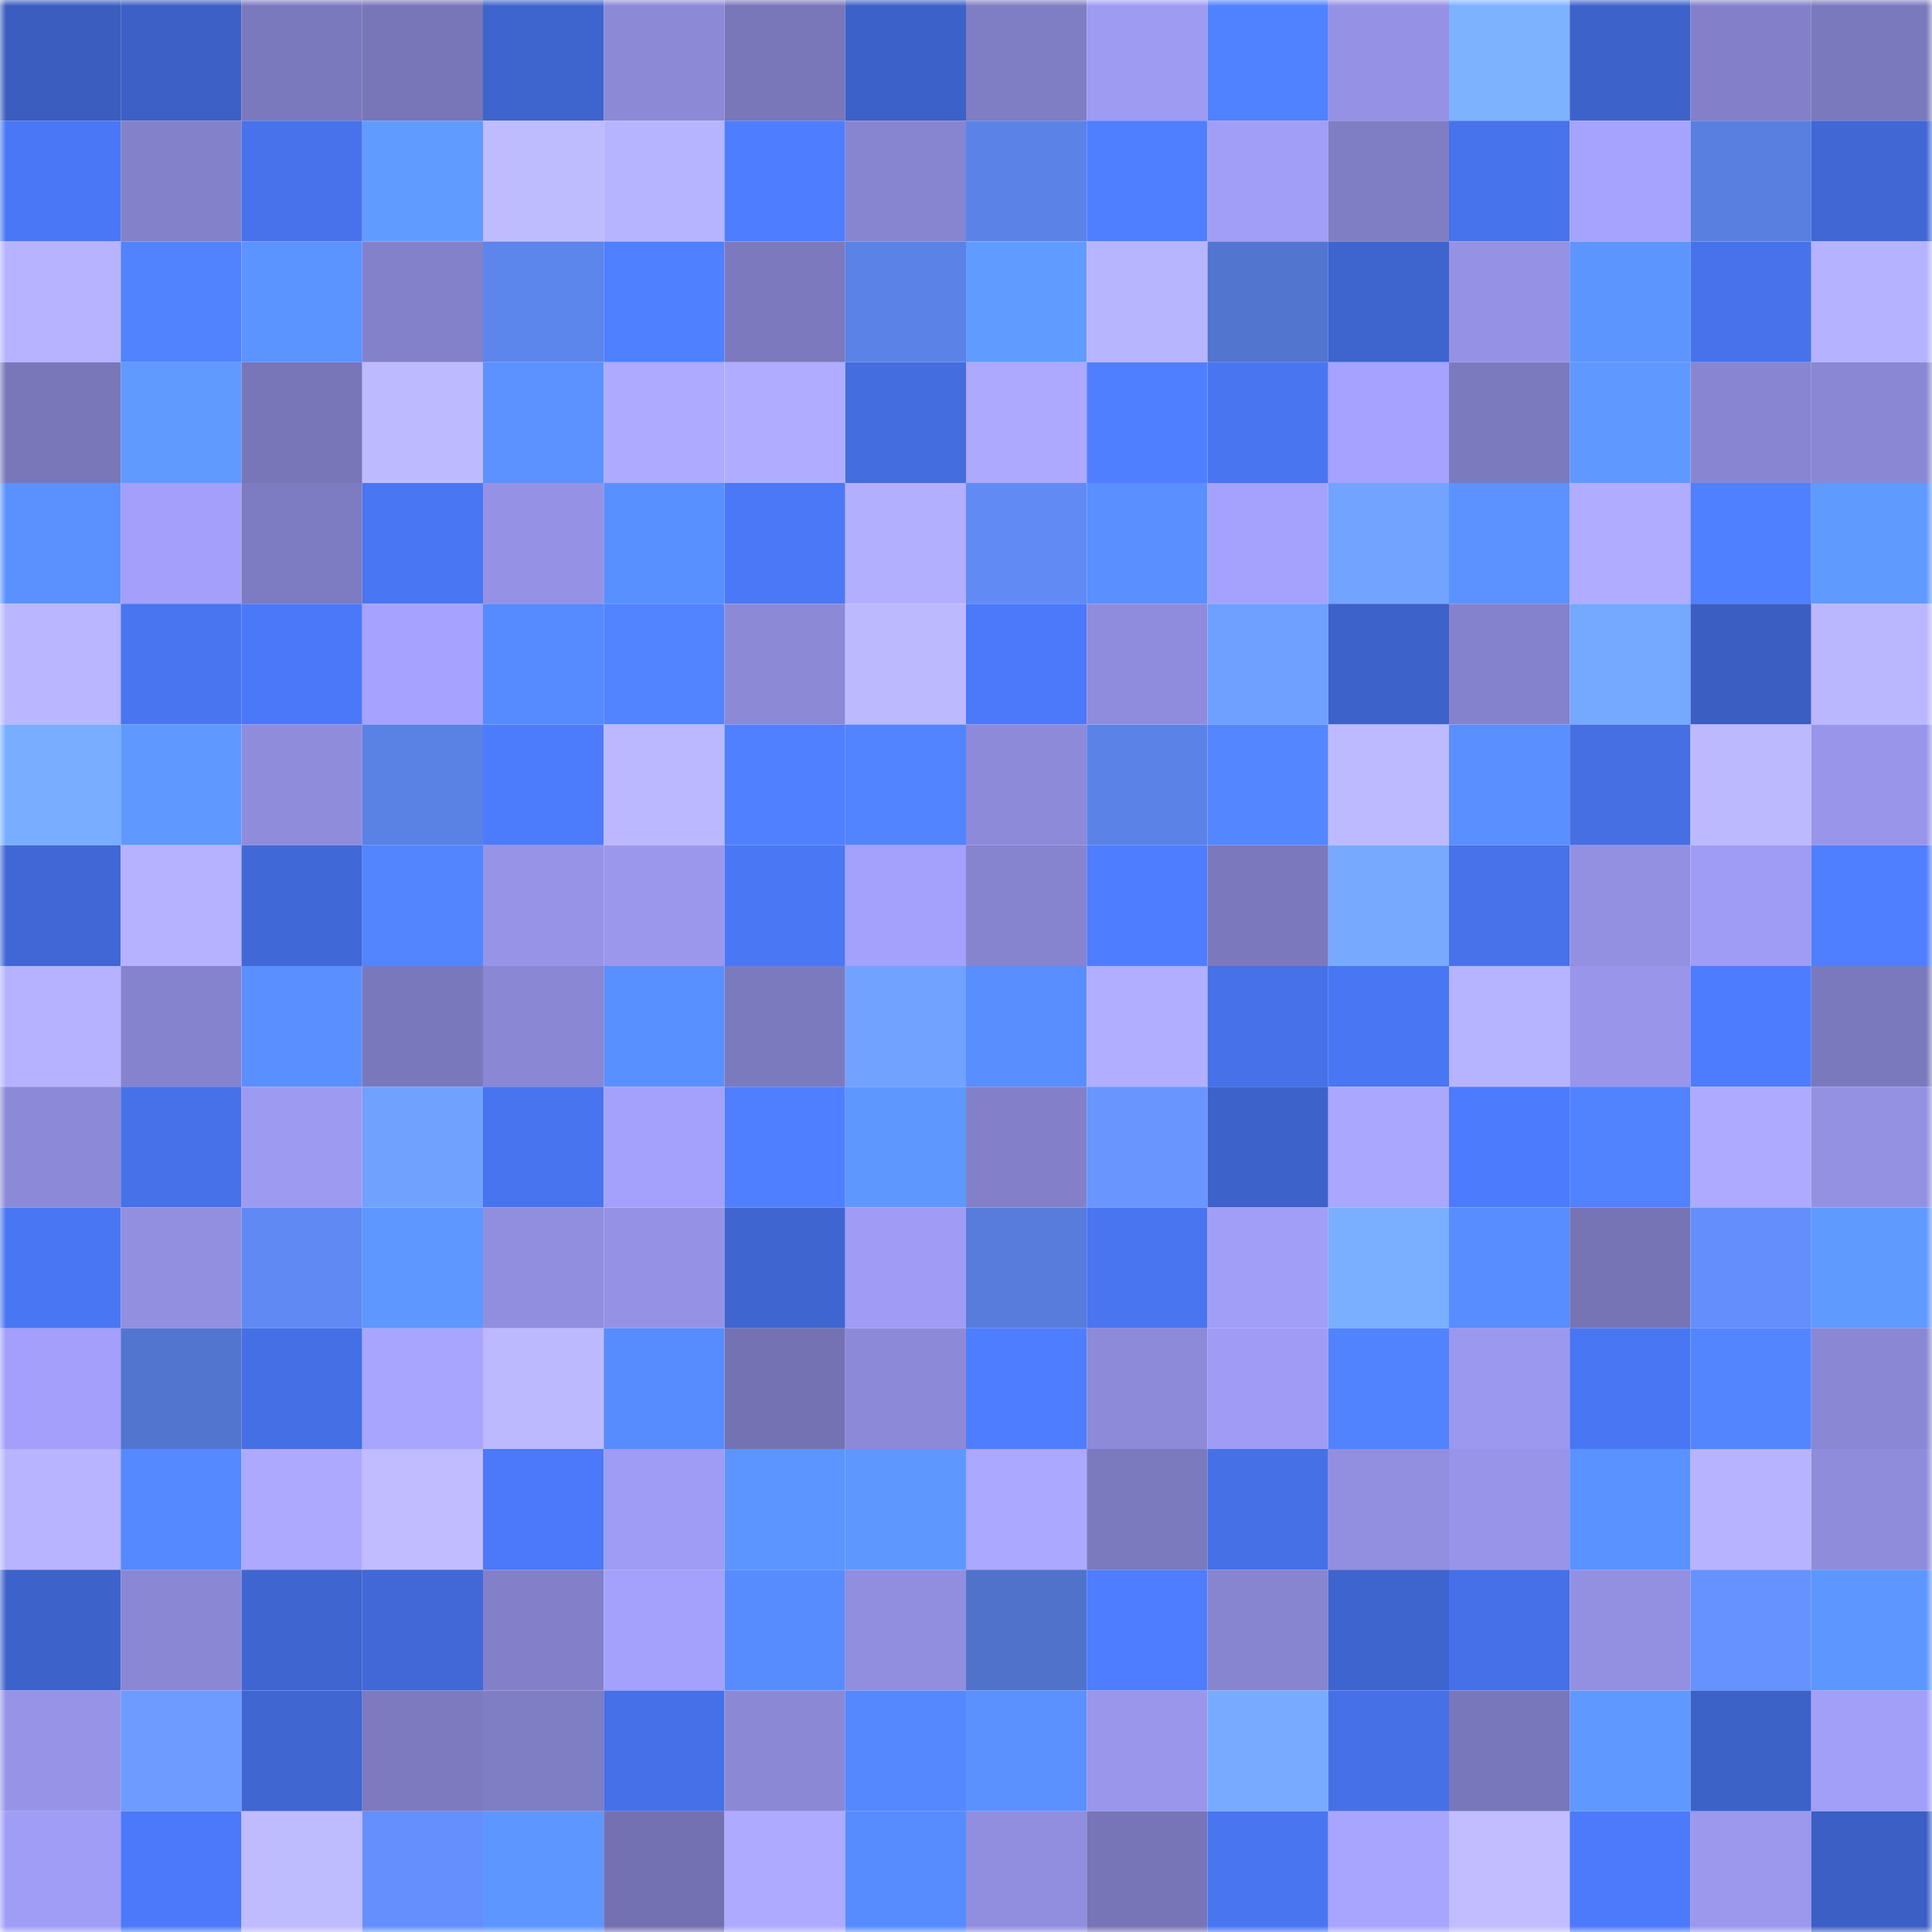 <svg viewBox="0 0 160 160" fill="none" role="img" xmlns="http://www.w3.org/2000/svg" width="240" height="240" name="basenames%2Cnoa.base.eth"><mask id="2057458817" mask-type="alpha" maskUnits="userSpaceOnUse" x="0" y="0" width="160" height="160"><rect width="160" height="160" fill="#FFFFFF"></rect></mask><g mask="url(#2057458817)"><rect x="0" y="0" width="10" height="10" fill="#3a5dbf"></rect><rect x="10" y="0" width="10" height="10" fill="#3c60c5"></rect><rect x="20" y="0" width="10" height="10" fill="#7b79be"></rect><rect x="30" y="0" width="10" height="10" fill="#7875b8"></rect><rect x="40" y="0" width="10" height="10" fill="#3e64ce"></rect><rect x="50" y="0" width="10" height="10" fill="#8c89d7"></rect><rect x="60" y="0" width="10" height="10" fill="#7976ba"></rect><rect x="70" y="0" width="10" height="10" fill="#3c61c8"></rect><rect x="80" y="0" width="10" height="10" fill="#7f7dc3"></rect><rect x="90" y="0" width="10" height="10" fill="#9e9bf3"></rect><rect x="100" y="0" width="10" height="10" fill="#5081ff"></rect><rect x="110" y="0" width="10" height="10" fill="#9592e5"></rect><rect x="120" y="0" width="10" height="10" fill="#7db2ff"></rect><rect x="130" y="0" width="10" height="10" fill="#3d63cb"></rect><rect x="140" y="0" width="10" height="10" fill="#8380c9"></rect><rect x="150" y="0" width="10" height="10" fill="#7b79be"></rect><rect x="0" y="10" width="10" height="10" fill="#4a77f5"></rect><rect x="10" y="10" width="10" height="10" fill="#8381ca"></rect><rect x="20" y="10" width="10" height="10" fill="#4772eb"></rect><rect x="30" y="10" width="10" height="10" fill="#609bff"></rect><rect x="40" y="10" width="10" height="10" fill="#bebbff"></rect><rect x="50" y="10" width="10" height="10" fill="#b7b4ff"></rect><rect x="60" y="10" width="10" height="10" fill="#4e7dff"></rect><rect x="70" y="10" width="10" height="10" fill="#8785d0"></rect><rect x="80" y="10" width="10" height="10" fill="#5b83e7"></rect><rect x="90" y="10" width="10" height="10" fill="#4f7fff"></rect><rect x="100" y="10" width="10" height="10" fill="#a19ef8"></rect><rect x="110" y="10" width="10" height="10" fill="#7f7dc3"></rect><rect x="120" y="10" width="10" height="10" fill="#4773ec"></rect><rect x="130" y="10" width="10" height="10" fill="#a6a3ff"></rect><rect x="140" y="10" width="10" height="10" fill="#597fe1"></rect><rect x="150" y="10" width="10" height="10" fill="#4067d4"></rect><rect x="0" y="20" width="10" height="10" fill="#b7b3ff"></rect><rect x="10" y="20" width="10" height="10" fill="#5183ff"></rect><rect x="20" y="20" width="10" height="10" fill="#5b93ff"></rect><rect x="30" y="20" width="10" height="10" fill="#8481cb"></rect><rect x="40" y="20" width="10" height="10" fill="#5d86ec"></rect><rect x="50" y="20" width="10" height="10" fill="#4f80ff"></rect><rect x="60" y="20" width="10" height="10" fill="#7c79be"></rect><rect x="70" y="20" width="10" height="10" fill="#5b82e6"></rect><rect x="80" y="20" width="10" height="10" fill="#609bff"></rect><rect x="90" y="20" width="10" height="10" fill="#b8b5ff"></rect><rect x="100" y="20" width="10" height="10" fill="#5275d0"></rect><rect x="110" y="20" width="10" height="10" fill="#3e64ce"></rect><rect x="120" y="20" width="10" height="10" fill="#9592e5"></rect><rect x="130" y="20" width="10" height="10" fill="#5d95ff"></rect><rect x="140" y="20" width="10" height="10" fill="#4772eb"></rect><rect x="150" y="20" width="10" height="10" fill="#b5b2ff"></rect><rect x="0" y="30" width="10" height="10" fill="#7977ba"></rect><rect x="10" y="30" width="10" height="10" fill="#609aff"></rect><rect x="20" y="30" width="10" height="10" fill="#7875b8"></rect><rect x="30" y="30" width="10" height="10" fill="#bebaff"></rect><rect x="40" y="30" width="10" height="10" fill="#5b92ff"></rect><rect x="50" y="30" width="10" height="10" fill="#adaaff"></rect><rect x="60" y="30" width="10" height="10" fill="#b0acff"></rect><rect x="70" y="30" width="10" height="10" fill="#446de0"></rect><rect x="80" y="30" width="10" height="10" fill="#aca9ff"></rect><rect x="90" y="30" width="10" height="10" fill="#4f7fff"></rect><rect x="100" y="30" width="10" height="10" fill="#4975f1"></rect><rect x="110" y="30" width="10" height="10" fill="#a6a2ff"></rect><rect x="120" y="30" width="10" height="10" fill="#7c7abf"></rect><rect x="130" y="30" width="10" height="10" fill="#5f99ff"></rect><rect x="140" y="30" width="10" height="10" fill="#8886d2"></rect><rect x="150" y="30" width="10" height="10" fill="#8a87d4"></rect><rect x="0" y="40" width="10" height="10" fill="#5a91ff"></rect><rect x="10" y="40" width="10" height="10" fill="#a39ffa"></rect><rect x="20" y="40" width="10" height="10" fill="#7d7bc1"></rect><rect x="30" y="40" width="10" height="10" fill="#4976f2"></rect><rect x="40" y="40" width="10" height="10" fill="#9592e5"></rect><rect x="50" y="40" width="10" height="10" fill="#5990ff"></rect><rect x="60" y="40" width="10" height="10" fill="#4a78f6"></rect><rect x="70" y="40" width="10" height="10" fill="#b3afff"></rect><rect x="80" y="40" width="10" height="10" fill="#618af4"></rect><rect x="90" y="40" width="10" height="10" fill="#598fff"></rect><rect x="100" y="40" width="10" height="10" fill="#a5a2fe"></rect><rect x="110" y="40" width="10" height="10" fill="#72a3ff"></rect><rect x="120" y="40" width="10" height="10" fill="#5b92ff"></rect><rect x="130" y="40" width="10" height="10" fill="#b0acff"></rect><rect x="140" y="40" width="10" height="10" fill="#4f80ff"></rect><rect x="150" y="40" width="10" height="10" fill="#5f9aff"></rect><rect x="0" y="50" width="10" height="10" fill="#bab6ff"></rect><rect x="10" y="50" width="10" height="10" fill="#4975f1"></rect><rect x="20" y="50" width="10" height="10" fill="#4b78f8"></rect><rect x="30" y="50" width="10" height="10" fill="#a6a2ff"></rect><rect x="40" y="50" width="10" height="10" fill="#568aff"></rect><rect x="50" y="50" width="10" height="10" fill="#5284ff"></rect><rect x="60" y="50" width="10" height="10" fill="#8c89d7"></rect><rect x="70" y="50" width="10" height="10" fill="#bdb9ff"></rect><rect x="80" y="50" width="10" height="10" fill="#4b79fa"></rect><rect x="90" y="50" width="10" height="10" fill="#8f8cdd"></rect><rect x="100" y="50" width="10" height="10" fill="#6f9fff"></rect><rect x="110" y="50" width="10" height="10" fill="#3d62ca"></rect><rect x="120" y="50" width="10" height="10" fill="#8482cc"></rect><rect x="130" y="50" width="10" height="10" fill="#75a8ff"></rect><rect x="140" y="50" width="10" height="10" fill="#3b5ec2"></rect><rect x="150" y="50" width="10" height="10" fill="#bab7ff"></rect><rect x="0" y="60" width="10" height="10" fill="#79adff"></rect><rect x="10" y="60" width="10" height="10" fill="#5f98ff"></rect><rect x="20" y="60" width="10" height="10" fill="#8e8cdb"></rect><rect x="30" y="60" width="10" height="10" fill="#5a81e4"></rect><rect x="40" y="60" width="10" height="10" fill="#4c7bfc"></rect><rect x="50" y="60" width="10" height="10" fill="#bcb8ff"></rect><rect x="60" y="60" width="10" height="10" fill="#5080ff"></rect><rect x="70" y="60" width="10" height="10" fill="#5284ff"></rect><rect x="80" y="60" width="10" height="10" fill="#8d8ad9"></rect><rect x="90" y="60" width="10" height="10" fill="#5b83e7"></rect><rect x="100" y="60" width="10" height="10" fill="#5386ff"></rect><rect x="110" y="60" width="10" height="10" fill="#bebaff"></rect><rect x="120" y="60" width="10" height="10" fill="#598fff"></rect><rect x="130" y="60" width="10" height="10" fill="#456fe3"></rect><rect x="140" y="60" width="10" height="10" fill="#bdb9ff"></rect><rect x="150" y="60" width="10" height="10" fill="#9895ea"></rect><rect x="0" y="70" width="10" height="10" fill="#4067d5"></rect><rect x="10" y="70" width="10" height="10" fill="#b6b2ff"></rect><rect x="20" y="70" width="10" height="10" fill="#4168d7"></rect><rect x="30" y="70" width="10" height="10" fill="#5385ff"></rect><rect x="40" y="70" width="10" height="10" fill="#9794e8"></rect><rect x="50" y="70" width="10" height="10" fill="#9a97ed"></rect><rect x="60" y="70" width="10" height="10" fill="#4a77f4"></rect><rect x="70" y="70" width="10" height="10" fill="#a4a1fd"></rect><rect x="80" y="70" width="10" height="10" fill="#8684cf"></rect><rect x="90" y="70" width="10" height="10" fill="#4e7dff"></rect><rect x="100" y="70" width="10" height="10" fill="#7b78bd"></rect><rect x="110" y="70" width="10" height="10" fill="#77a9ff"></rect><rect x="120" y="70" width="10" height="10" fill="#4772ea"></rect><rect x="130" y="70" width="10" height="10" fill="#9390e2"></rect><rect x="140" y="70" width="10" height="10" fill="#9f9cf5"></rect><rect x="150" y="70" width="10" height="10" fill="#4f7fff"></rect><rect x="0" y="80" width="10" height="10" fill="#b6b2ff"></rect><rect x="10" y="80" width="10" height="10" fill="#8683ce"></rect><rect x="20" y="80" width="10" height="10" fill="#598fff"></rect><rect x="30" y="80" width="10" height="10" fill="#7a78bc"></rect><rect x="40" y="80" width="10" height="10" fill="#8a87d4"></rect><rect x="50" y="80" width="10" height="10" fill="#5990ff"></rect><rect x="60" y="80" width="10" height="10" fill="#7c7abf"></rect><rect x="70" y="80" width="10" height="10" fill="#71a2ff"></rect><rect x="80" y="80" width="10" height="10" fill="#588eff"></rect><rect x="90" y="80" width="10" height="10" fill="#b1aeff"></rect><rect x="100" y="80" width="10" height="10" fill="#4671e8"></rect><rect x="110" y="80" width="10" height="10" fill="#4976f2"></rect><rect x="120" y="80" width="10" height="10" fill="#b7b4ff"></rect><rect x="130" y="80" width="10" height="10" fill="#9895ea"></rect><rect x="140" y="80" width="10" height="10" fill="#4d7cff"></rect><rect x="150" y="80" width="10" height="10" fill="#7b79be"></rect><rect x="0" y="90" width="10" height="10" fill="#8c8ad8"></rect><rect x="10" y="90" width="10" height="10" fill="#4671e9"></rect><rect x="20" y="90" width="10" height="10" fill="#9d9af2"></rect><rect x="30" y="90" width="10" height="10" fill="#70a1ff"></rect><rect x="40" y="90" width="10" height="10" fill="#4874ef"></rect><rect x="50" y="90" width="10" height="10" fill="#a4a1fc"></rect><rect x="60" y="90" width="10" height="10" fill="#4f7fff"></rect><rect x="70" y="90" width="10" height="10" fill="#5e98ff"></rect><rect x="80" y="90" width="10" height="10" fill="#8380c9"></rect><rect x="90" y="90" width="10" height="10" fill="#6895ff"></rect><rect x="100" y="90" width="10" height="10" fill="#3d62c9"></rect><rect x="110" y="90" width="10" height="10" fill="#aaa7ff"></rect><rect x="120" y="90" width="10" height="10" fill="#4c7bfd"></rect><rect x="130" y="90" width="10" height="10" fill="#5182ff"></rect><rect x="140" y="90" width="10" height="10" fill="#aeaaff"></rect><rect x="150" y="90" width="10" height="10" fill="#9491e3"></rect><rect x="0" y="100" width="10" height="10" fill="#4976f2"></rect><rect x="10" y="100" width="10" height="10" fill="#928fe0"></rect><rect x="20" y="100" width="10" height="10" fill="#6089f3"></rect><rect x="30" y="100" width="10" height="10" fill="#5e97ff"></rect><rect x="40" y="100" width="10" height="10" fill="#918edf"></rect><rect x="50" y="100" width="10" height="10" fill="#9592e6"></rect><rect x="60" y="100" width="10" height="10" fill="#3f65d0"></rect><rect x="70" y="100" width="10" height="10" fill="#a09cf6"></rect><rect x="80" y="100" width="10" height="10" fill="#577cdb"></rect><rect x="90" y="100" width="10" height="10" fill="#4975f1"></rect><rect x="100" y="100" width="10" height="10" fill="#a19ef8"></rect><rect x="110" y="100" width="10" height="10" fill="#7aaeff"></rect><rect x="120" y="100" width="10" height="10" fill="#578dff"></rect><rect x="130" y="100" width="10" height="10" fill="#7674b5"></rect><rect x="140" y="100" width="10" height="10" fill="#638efb"></rect><rect x="150" y="100" width="10" height="10" fill="#5f9aff"></rect><rect x="0" y="110" width="10" height="10" fill="#a39ffa"></rect><rect x="10" y="110" width="10" height="10" fill="#5275d0"></rect><rect x="20" y="110" width="10" height="10" fill="#456fe5"></rect><rect x="30" y="110" width="10" height="10" fill="#a8a5ff"></rect><rect x="40" y="110" width="10" height="10" fill="#bdb9ff"></rect><rect x="50" y="110" width="10" height="10" fill="#578cff"></rect><rect x="60" y="110" width="10" height="10" fill="#7472b2"></rect><rect x="70" y="110" width="10" height="10" fill="#8c8ad8"></rect><rect x="80" y="110" width="10" height="10" fill="#4e7eff"></rect><rect x="90" y="110" width="10" height="10" fill="#8d8ad9"></rect><rect x="100" y="110" width="10" height="10" fill="#a09cf6"></rect><rect x="110" y="110" width="10" height="10" fill="#5283ff"></rect><rect x="120" y="110" width="10" height="10" fill="#9b98ef"></rect><rect x="130" y="110" width="10" height="10" fill="#4976f3"></rect><rect x="140" y="110" width="10" height="10" fill="#5385ff"></rect><rect x="150" y="110" width="10" height="10" fill="#8a87d4"></rect><rect x="0" y="120" width="10" height="10" fill="#b8b4ff"></rect><rect x="10" y="120" width="10" height="10" fill="#5589ff"></rect><rect x="20" y="120" width="10" height="10" fill="#aca9ff"></rect><rect x="30" y="120" width="10" height="10" fill="#c0bcff"></rect><rect x="40" y="120" width="10" height="10" fill="#4b79f9"></rect><rect x="50" y="120" width="10" height="10" fill="#9f9cf5"></rect><rect x="60" y="120" width="10" height="10" fill="#5c95ff"></rect><rect x="70" y="120" width="10" height="10" fill="#5e98ff"></rect><rect x="80" y="120" width="10" height="10" fill="#aba8ff"></rect><rect x="90" y="120" width="10" height="10" fill="#7c7abf"></rect><rect x="100" y="120" width="10" height="10" fill="#4670e6"></rect><rect x="110" y="120" width="10" height="10" fill="#928fe1"></rect><rect x="120" y="120" width="10" height="10" fill="#9794e9"></rect><rect x="130" y="120" width="10" height="10" fill="#5a92ff"></rect><rect x="140" y="120" width="10" height="10" fill="#b7b3ff"></rect><rect x="150" y="120" width="10" height="10" fill="#8f8cdc"></rect><rect x="0" y="130" width="10" height="10" fill="#3d63cb"></rect><rect x="10" y="130" width="10" height="10" fill="#8a88d5"></rect><rect x="20" y="130" width="10" height="10" fill="#3f65d0"></rect><rect x="30" y="130" width="10" height="10" fill="#4168d6"></rect><rect x="40" y="130" width="10" height="10" fill="#8380c9"></rect><rect x="50" y="130" width="10" height="10" fill="#a4a1fc"></rect><rect x="60" y="130" width="10" height="10" fill="#578cff"></rect><rect x="70" y="130" width="10" height="10" fill="#918edf"></rect><rect x="80" y="130" width="10" height="10" fill="#5072ca"></rect><rect x="90" y="130" width="10" height="10" fill="#4e7dff"></rect><rect x="100" y="130" width="10" height="10" fill="#8785d0"></rect><rect x="110" y="130" width="10" height="10" fill="#3e64ce"></rect><rect x="120" y="130" width="10" height="10" fill="#4670e7"></rect><rect x="130" y="130" width="10" height="10" fill="#9390e2"></rect><rect x="140" y="130" width="10" height="10" fill="#6692ff"></rect><rect x="150" y="130" width="10" height="10" fill="#5d96ff"></rect><rect x="0" y="140" width="10" height="10" fill="#9794e8"></rect><rect x="10" y="140" width="10" height="10" fill="#6d9bff"></rect><rect x="20" y="140" width="10" height="10" fill="#3f66d1"></rect><rect x="30" y="140" width="10" height="10" fill="#7d7ac0"></rect><rect x="40" y="140" width="10" height="10" fill="#7f7dc4"></rect><rect x="50" y="140" width="10" height="10" fill="#4670e7"></rect><rect x="60" y="140" width="10" height="10" fill="#8b88d6"></rect><rect x="70" y="140" width="10" height="10" fill="#5588ff"></rect><rect x="80" y="140" width="10" height="10" fill="#5a91ff"></rect><rect x="90" y="140" width="10" height="10" fill="#9996eb"></rect><rect x="100" y="140" width="10" height="10" fill="#78abff"></rect><rect x="110" y="140" width="10" height="10" fill="#4670e6"></rect><rect x="120" y="140" width="10" height="10" fill="#7977bb"></rect><rect x="130" y="140" width="10" height="10" fill="#5f99ff"></rect><rect x="140" y="140" width="10" height="10" fill="#3c61c7"></rect><rect x="150" y="140" width="10" height="10" fill="#a29ff9"></rect><rect x="0" y="150" width="10" height="10" fill="#a09df7"></rect><rect x="10" y="150" width="10" height="10" fill="#4b79f9"></rect><rect x="20" y="150" width="10" height="10" fill="#bfbbff"></rect><rect x="30" y="150" width="10" height="10" fill="#648ffc"></rect><rect x="40" y="150" width="10" height="10" fill="#5d96ff"></rect><rect x="50" y="150" width="10" height="10" fill="#7471b2"></rect><rect x="60" y="150" width="10" height="10" fill="#aeaaff"></rect><rect x="70" y="150" width="10" height="10" fill="#578cff"></rect><rect x="80" y="150" width="10" height="10" fill="#918edf"></rect><rect x="90" y="150" width="10" height="10" fill="#7775b7"></rect><rect x="100" y="150" width="10" height="10" fill="#4975f1"></rect><rect x="110" y="150" width="10" height="10" fill="#a8a5ff"></rect><rect x="120" y="150" width="10" height="10" fill="#c1bdff"></rect><rect x="130" y="150" width="10" height="10" fill="#4c7afb"></rect><rect x="140" y="150" width="10" height="10" fill="#9b98ee"></rect><rect x="150" y="150" width="10" height="10" fill="#3b5fc4"></rect></g></svg>